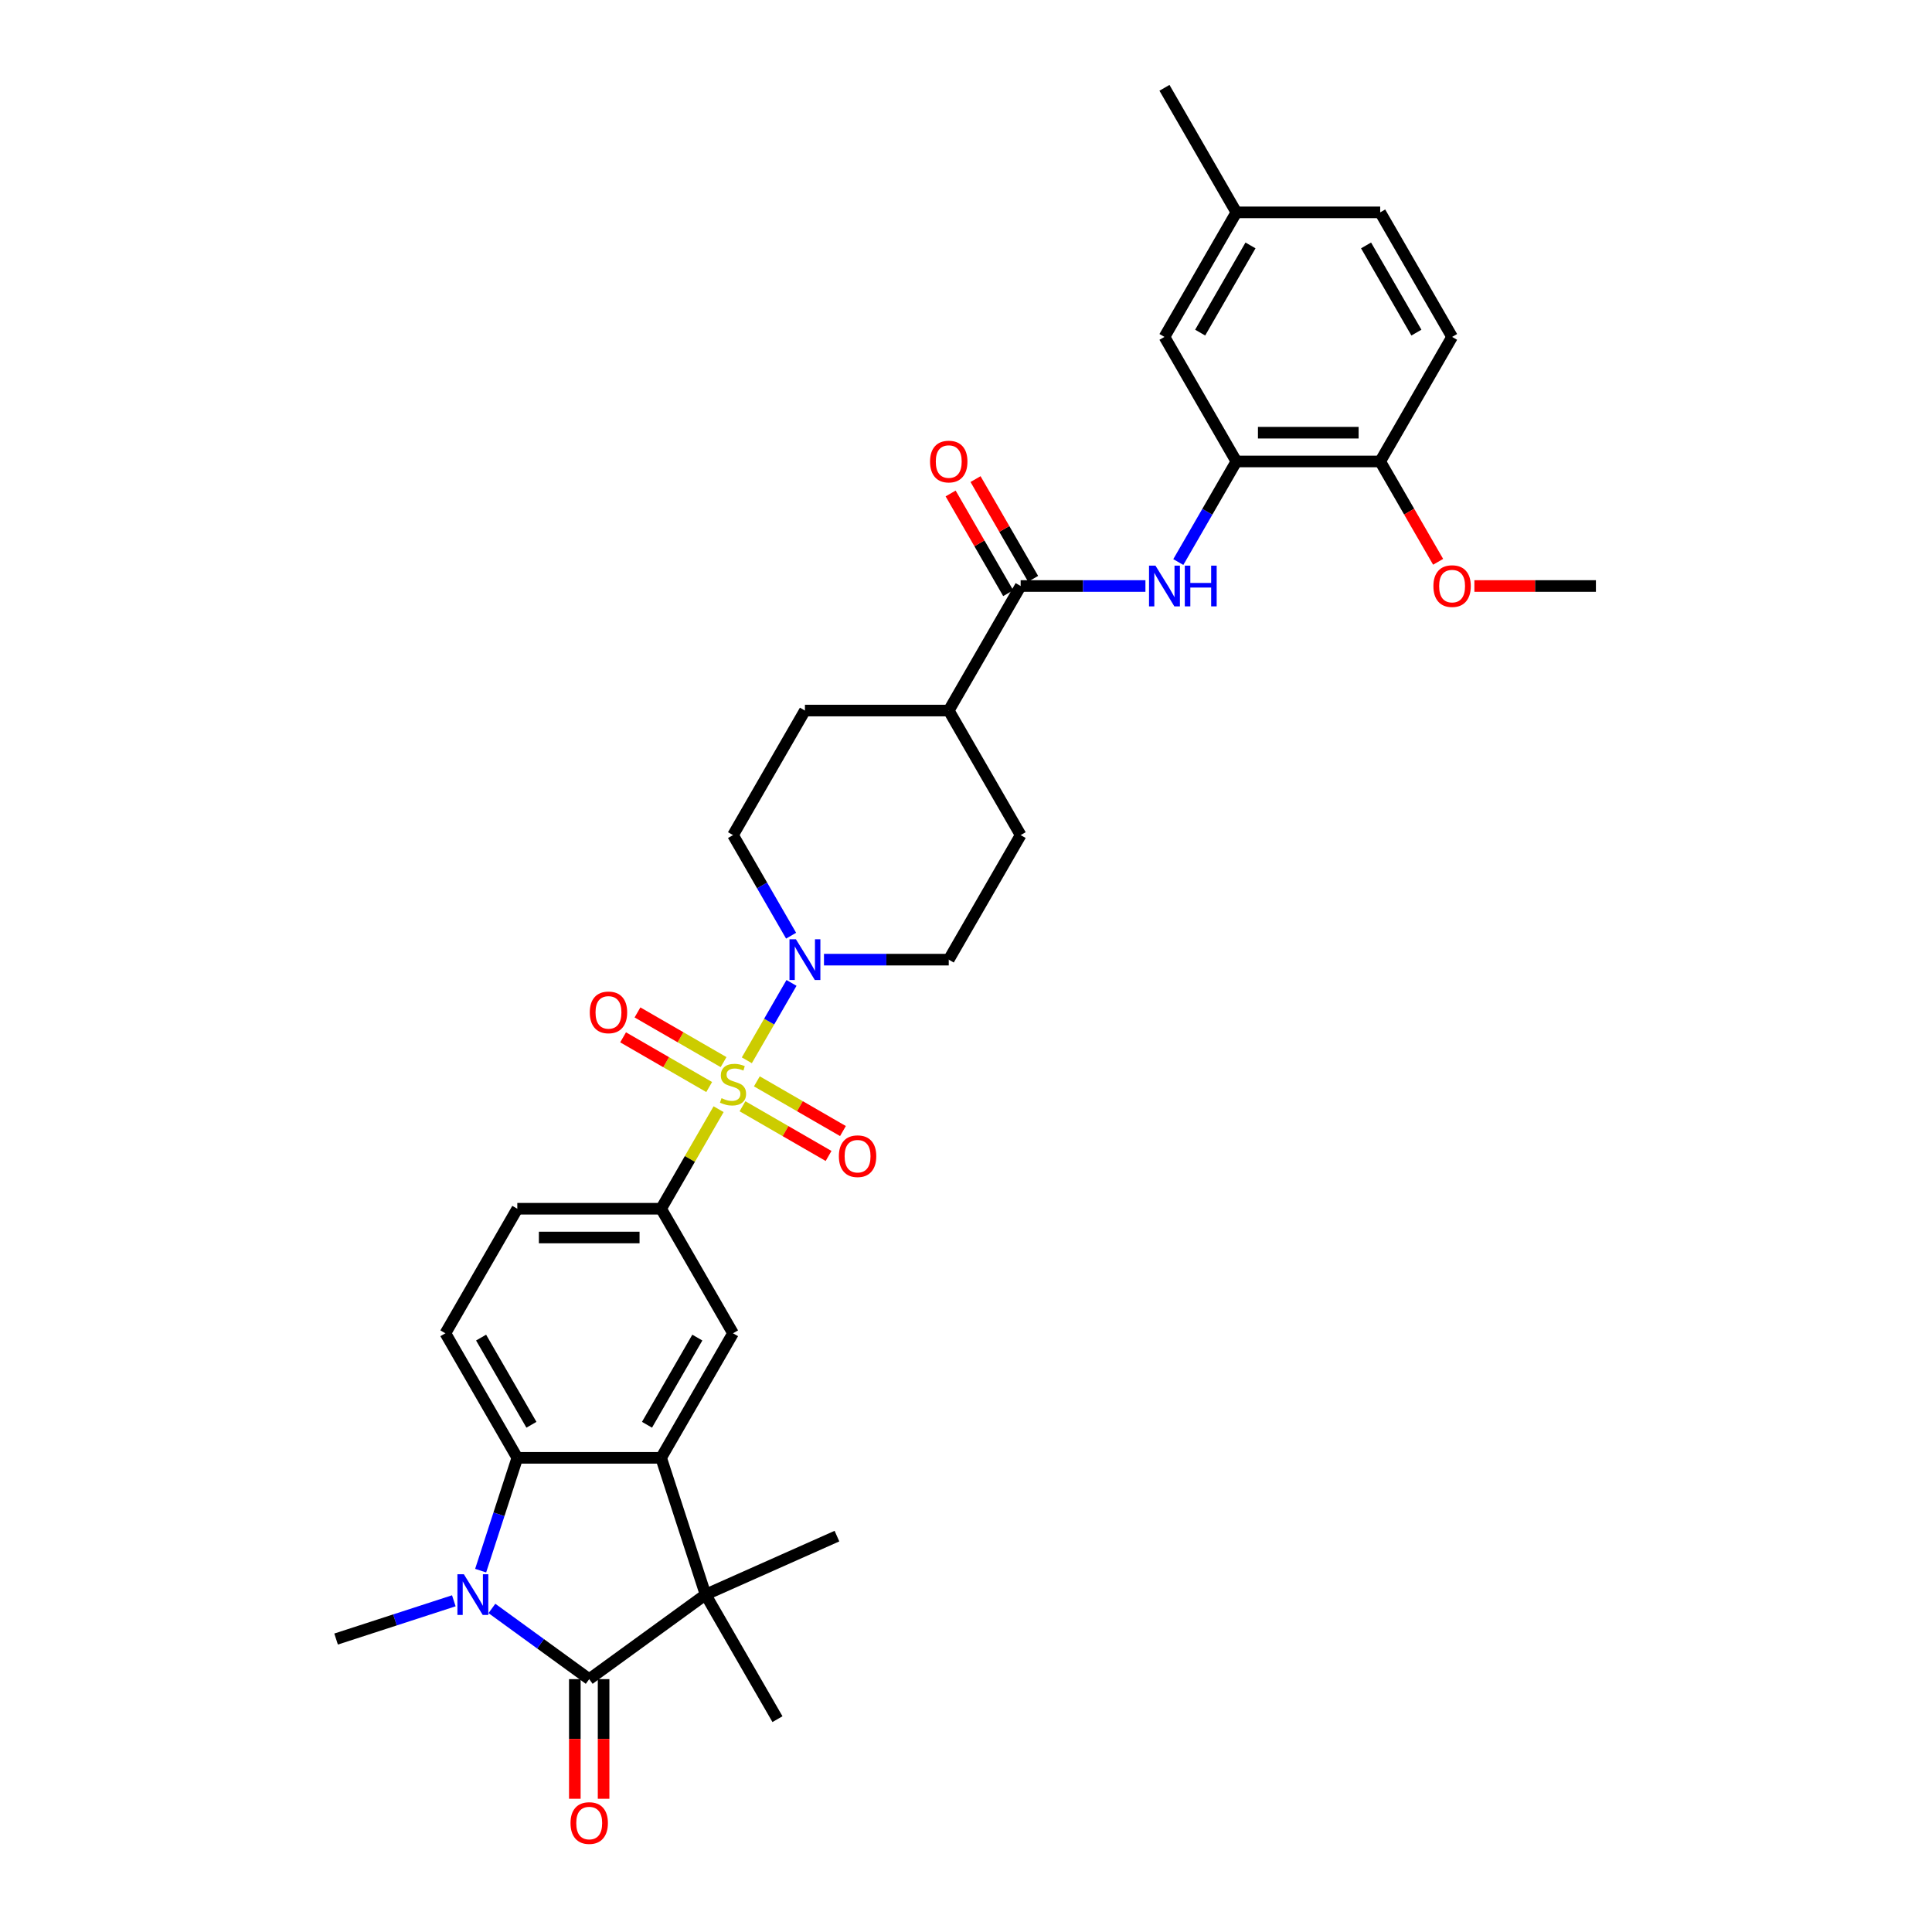 <?xml version='1.0' encoding='iso-8859-1'?>
<svg version='1.1' baseProfile='full'
              xmlns='http://www.w3.org/2000/svg'
                      xmlns:rdkit='http://www.rdkit.org/xml'
                      xmlns:xlink='http://www.w3.org/1999/xlink'
                  xml:space='preserve'
width='1000px' height='1000px' viewBox='0 0 1000 1000'>
<!-- END OF HEADER -->
<rect style='opacity:1.0;fill:#FFFFFF;stroke:none' width='1000' height='1000' x='0' y='0'> </rect>
<path class='bond-5' d='M 386.556,548.805 L 398.117,528.78' style='fill:none;fill-rule:evenodd;stroke:#CCCC00;stroke-width:6px;stroke-linecap:butt;stroke-linejoin:miter;stroke-opacity:1' />
<path class='bond-5' d='M 398.117,528.78 L 409.678,508.755' style='fill:none;fill-rule:evenodd;stroke:#0000FF;stroke-width:6px;stroke-linecap:butt;stroke-linejoin:miter;stroke-opacity:1' />
<path class='bond-6' d='M 371.944,574.114 L 357.069,599.878' style='fill:none;fill-rule:evenodd;stroke:#CCCC00;stroke-width:6px;stroke-linecap:butt;stroke-linejoin:miter;stroke-opacity:1' />
<path class='bond-6' d='M 357.069,599.878 L 342.194,625.642' style='fill:none;fill-rule:evenodd;stroke:#000000;stroke-width:6px;stroke-linecap:butt;stroke-linejoin:miter;stroke-opacity:1' />
<path class='bond-12' d='M 384.311,572.6 L 406.589,585.462' style='fill:none;fill-rule:evenodd;stroke:#CCCC00;stroke-width:6px;stroke-linecap:butt;stroke-linejoin:miter;stroke-opacity:1' />
<path class='bond-12' d='M 406.589,585.462 L 428.867,598.324' style='fill:none;fill-rule:evenodd;stroke:#FF0000;stroke-width:6px;stroke-linecap:butt;stroke-linejoin:miter;stroke-opacity:1' />
<path class='bond-12' d='M 391.755,559.707 L 414.033,572.569' style='fill:none;fill-rule:evenodd;stroke:#CCCC00;stroke-width:6px;stroke-linecap:butt;stroke-linejoin:miter;stroke-opacity:1' />
<path class='bond-12' d='M 414.033,572.569 L 436.311,585.431' style='fill:none;fill-rule:evenodd;stroke:#FF0000;stroke-width:6px;stroke-linecap:butt;stroke-linejoin:miter;stroke-opacity:1' />
<path class='bond-13' d='M 374.515,549.753 L 352.237,536.891' style='fill:none;fill-rule:evenodd;stroke:#CCCC00;stroke-width:6px;stroke-linecap:butt;stroke-linejoin:miter;stroke-opacity:1' />
<path class='bond-13' d='M 352.237,536.891 L 329.959,524.029' style='fill:none;fill-rule:evenodd;stroke:#FF0000;stroke-width:6px;stroke-linecap:butt;stroke-linejoin:miter;stroke-opacity:1' />
<path class='bond-13' d='M 367.071,562.646 L 344.793,549.784' style='fill:none;fill-rule:evenodd;stroke:#CCCC00;stroke-width:6px;stroke-linecap:butt;stroke-linejoin:miter;stroke-opacity:1' />
<path class='bond-13' d='M 344.793,549.784 L 322.515,536.922' style='fill:none;fill-rule:evenodd;stroke:#FF0000;stroke-width:6px;stroke-linecap:butt;stroke-linejoin:miter;stroke-opacity:1' />
<path class='bond-0' d='M 304.975,869.12 L 365.197,825.367' style='fill:none;fill-rule:evenodd;stroke:#000000;stroke-width:6px;stroke-linecap:butt;stroke-linejoin:miter;stroke-opacity:1' />
<path class='bond-14' d='M 297.531,869.12 L 297.531,900.079' style='fill:none;fill-rule:evenodd;stroke:#000000;stroke-width:6px;stroke-linecap:butt;stroke-linejoin:miter;stroke-opacity:1' />
<path class='bond-14' d='M 297.531,900.079 L 297.531,931.038' style='fill:none;fill-rule:evenodd;stroke:#FF0000;stroke-width:6px;stroke-linecap:butt;stroke-linejoin:miter;stroke-opacity:1' />
<path class='bond-14' d='M 312.419,869.12 L 312.419,900.079' style='fill:none;fill-rule:evenodd;stroke:#000000;stroke-width:6px;stroke-linecap:butt;stroke-linejoin:miter;stroke-opacity:1' />
<path class='bond-14' d='M 312.419,900.079 L 312.419,931.038' style='fill:none;fill-rule:evenodd;stroke:#FF0000;stroke-width:6px;stroke-linecap:butt;stroke-linejoin:miter;stroke-opacity:1' />
<path class='bond-35' d='M 304.975,869.12 L 279.792,850.824' style='fill:none;fill-rule:evenodd;stroke:#000000;stroke-width:6px;stroke-linecap:butt;stroke-linejoin:miter;stroke-opacity:1' />
<path class='bond-35' d='M 279.792,850.824 L 254.609,832.527' style='fill:none;fill-rule:evenodd;stroke:#0000FF;stroke-width:6px;stroke-linecap:butt;stroke-linejoin:miter;stroke-opacity:1' />
<path class='bond-1' d='M 248.783,812.965 L 258.269,783.769' style='fill:none;fill-rule:evenodd;stroke:#0000FF;stroke-width:6px;stroke-linecap:butt;stroke-linejoin:miter;stroke-opacity:1' />
<path class='bond-1' d='M 258.269,783.769 L 267.756,754.572' style='fill:none;fill-rule:evenodd;stroke:#000000;stroke-width:6px;stroke-linecap:butt;stroke-linejoin:miter;stroke-opacity:1' />
<path class='bond-25' d='M 234.898,828.569 L 204.428,838.469' style='fill:none;fill-rule:evenodd;stroke:#0000FF;stroke-width:6px;stroke-linecap:butt;stroke-linejoin:miter;stroke-opacity:1' />
<path class='bond-25' d='M 204.428,838.469 L 173.959,848.369' style='fill:none;fill-rule:evenodd;stroke:#000000;stroke-width:6px;stroke-linecap:butt;stroke-linejoin:miter;stroke-opacity:1' />
<path class='bond-2' d='M 342.194,754.572 L 379.413,690.107' style='fill:none;fill-rule:evenodd;stroke:#000000;stroke-width:6px;stroke-linecap:butt;stroke-linejoin:miter;stroke-opacity:1' />
<path class='bond-2' d='M 334.884,737.458 L 360.937,692.333' style='fill:none;fill-rule:evenodd;stroke:#000000;stroke-width:6px;stroke-linecap:butt;stroke-linejoin:miter;stroke-opacity:1' />
<path class='bond-3' d='M 342.194,754.572 L 365.197,825.367' style='fill:none;fill-rule:evenodd;stroke:#000000;stroke-width:6px;stroke-linecap:butt;stroke-linejoin:miter;stroke-opacity:1' />
<path class='bond-34' d='M 342.194,754.572 L 267.756,754.572' style='fill:none;fill-rule:evenodd;stroke:#000000;stroke-width:6px;stroke-linecap:butt;stroke-linejoin:miter;stroke-opacity:1' />
<path class='bond-27' d='M 365.197,825.367 L 433.199,795.09' style='fill:none;fill-rule:evenodd;stroke:#000000;stroke-width:6px;stroke-linecap:butt;stroke-linejoin:miter;stroke-opacity:1' />
<path class='bond-28' d='M 365.197,825.367 L 402.416,889.832' style='fill:none;fill-rule:evenodd;stroke:#000000;stroke-width:6px;stroke-linecap:butt;stroke-linejoin:miter;stroke-opacity:1' />
<path class='bond-4' d='M 267.756,754.572 L 230.537,690.107' style='fill:none;fill-rule:evenodd;stroke:#000000;stroke-width:6px;stroke-linecap:butt;stroke-linejoin:miter;stroke-opacity:1' />
<path class='bond-4' d='M 275.066,737.458 L 249.013,692.333' style='fill:none;fill-rule:evenodd;stroke:#000000;stroke-width:6px;stroke-linecap:butt;stroke-linejoin:miter;stroke-opacity:1' />
<path class='bond-18' d='M 426.488,496.711 L 458.779,496.711' style='fill:none;fill-rule:evenodd;stroke:#0000FF;stroke-width:6px;stroke-linecap:butt;stroke-linejoin:miter;stroke-opacity:1' />
<path class='bond-18' d='M 458.779,496.711 L 491.07,496.711' style='fill:none;fill-rule:evenodd;stroke:#000000;stroke-width:6px;stroke-linecap:butt;stroke-linejoin:miter;stroke-opacity:1' />
<path class='bond-19' d='M 409.472,484.31 L 394.443,458.278' style='fill:none;fill-rule:evenodd;stroke:#0000FF;stroke-width:6px;stroke-linecap:butt;stroke-linejoin:miter;stroke-opacity:1' />
<path class='bond-19' d='M 394.443,458.278 L 379.413,432.246' style='fill:none;fill-rule:evenodd;stroke:#000000;stroke-width:6px;stroke-linecap:butt;stroke-linejoin:miter;stroke-opacity:1' />
<path class='bond-7' d='M 342.194,625.642 L 379.413,690.107' style='fill:none;fill-rule:evenodd;stroke:#000000;stroke-width:6px;stroke-linecap:butt;stroke-linejoin:miter;stroke-opacity:1' />
<path class='bond-17' d='M 342.194,625.642 L 267.756,625.642' style='fill:none;fill-rule:evenodd;stroke:#000000;stroke-width:6px;stroke-linecap:butt;stroke-linejoin:miter;stroke-opacity:1' />
<path class='bond-17' d='M 331.028,640.529 L 278.922,640.529' style='fill:none;fill-rule:evenodd;stroke:#000000;stroke-width:6px;stroke-linecap:butt;stroke-linejoin:miter;stroke-opacity:1' />
<path class='bond-8' d='M 528.289,303.315 L 491.07,367.781' style='fill:none;fill-rule:evenodd;stroke:#000000;stroke-width:6px;stroke-linecap:butt;stroke-linejoin:miter;stroke-opacity:1' />
<path class='bond-9' d='M 528.289,303.315 L 560.58,303.315' style='fill:none;fill-rule:evenodd;stroke:#000000;stroke-width:6px;stroke-linecap:butt;stroke-linejoin:miter;stroke-opacity:1' />
<path class='bond-9' d='M 560.58,303.315 L 592.872,303.315' style='fill:none;fill-rule:evenodd;stroke:#0000FF;stroke-width:6px;stroke-linecap:butt;stroke-linejoin:miter;stroke-opacity:1' />
<path class='bond-21' d='M 534.736,299.594 L 519.835,273.785' style='fill:none;fill-rule:evenodd;stroke:#000000;stroke-width:6px;stroke-linecap:butt;stroke-linejoin:miter;stroke-opacity:1' />
<path class='bond-21' d='M 519.835,273.785 L 504.934,247.976' style='fill:none;fill-rule:evenodd;stroke:#FF0000;stroke-width:6px;stroke-linecap:butt;stroke-linejoin:miter;stroke-opacity:1' />
<path class='bond-21' d='M 521.843,307.037 L 506.942,281.229' style='fill:none;fill-rule:evenodd;stroke:#000000;stroke-width:6px;stroke-linecap:butt;stroke-linejoin:miter;stroke-opacity:1' />
<path class='bond-21' d='M 506.942,281.229 L 492.041,255.42' style='fill:none;fill-rule:evenodd;stroke:#FF0000;stroke-width:6px;stroke-linecap:butt;stroke-linejoin:miter;stroke-opacity:1' />
<path class='bond-10' d='M 609.887,290.914 L 624.917,264.882' style='fill:none;fill-rule:evenodd;stroke:#0000FF;stroke-width:6px;stroke-linecap:butt;stroke-linejoin:miter;stroke-opacity:1' />
<path class='bond-10' d='M 624.917,264.882 L 639.946,238.85' style='fill:none;fill-rule:evenodd;stroke:#000000;stroke-width:6px;stroke-linecap:butt;stroke-linejoin:miter;stroke-opacity:1' />
<path class='bond-16' d='M 639.946,238.85 L 714.384,238.85' style='fill:none;fill-rule:evenodd;stroke:#000000;stroke-width:6px;stroke-linecap:butt;stroke-linejoin:miter;stroke-opacity:1' />
<path class='bond-16' d='M 651.112,223.963 L 703.219,223.963' style='fill:none;fill-rule:evenodd;stroke:#000000;stroke-width:6px;stroke-linecap:butt;stroke-linejoin:miter;stroke-opacity:1' />
<path class='bond-20' d='M 639.946,238.85 L 602.727,174.385' style='fill:none;fill-rule:evenodd;stroke:#000000;stroke-width:6px;stroke-linecap:butt;stroke-linejoin:miter;stroke-opacity:1' />
<path class='bond-11' d='M 230.537,690.107 L 267.756,625.642' style='fill:none;fill-rule:evenodd;stroke:#000000;stroke-width:6px;stroke-linecap:butt;stroke-linejoin:miter;stroke-opacity:1' />
<path class='bond-15' d='M 491.07,367.781 L 416.632,367.781' style='fill:none;fill-rule:evenodd;stroke:#000000;stroke-width:6px;stroke-linecap:butt;stroke-linejoin:miter;stroke-opacity:1' />
<path class='bond-33' d='M 491.07,367.781 L 528.289,432.246' style='fill:none;fill-rule:evenodd;stroke:#000000;stroke-width:6px;stroke-linecap:butt;stroke-linejoin:miter;stroke-opacity:1' />
<path class='bond-24' d='M 714.384,238.85 L 751.603,174.385' style='fill:none;fill-rule:evenodd;stroke:#000000;stroke-width:6px;stroke-linecap:butt;stroke-linejoin:miter;stroke-opacity:1' />
<path class='bond-30' d='M 714.384,238.85 L 729.379,264.823' style='fill:none;fill-rule:evenodd;stroke:#000000;stroke-width:6px;stroke-linecap:butt;stroke-linejoin:miter;stroke-opacity:1' />
<path class='bond-30' d='M 729.379,264.823 L 744.375,290.795' style='fill:none;fill-rule:evenodd;stroke:#FF0000;stroke-width:6px;stroke-linecap:butt;stroke-linejoin:miter;stroke-opacity:1' />
<path class='bond-22' d='M 491.07,496.711 L 528.289,432.246' style='fill:none;fill-rule:evenodd;stroke:#000000;stroke-width:6px;stroke-linecap:butt;stroke-linejoin:miter;stroke-opacity:1' />
<path class='bond-23' d='M 379.413,432.246 L 416.632,367.781' style='fill:none;fill-rule:evenodd;stroke:#000000;stroke-width:6px;stroke-linecap:butt;stroke-linejoin:miter;stroke-opacity:1' />
<path class='bond-26' d='M 602.727,174.385 L 639.946,109.92' style='fill:none;fill-rule:evenodd;stroke:#000000;stroke-width:6px;stroke-linecap:butt;stroke-linejoin:miter;stroke-opacity:1' />
<path class='bond-26' d='M 621.203,172.159 L 647.256,127.033' style='fill:none;fill-rule:evenodd;stroke:#000000;stroke-width:6px;stroke-linecap:butt;stroke-linejoin:miter;stroke-opacity:1' />
<path class='bond-36' d='M 751.603,174.385 L 714.384,109.92' style='fill:none;fill-rule:evenodd;stroke:#000000;stroke-width:6px;stroke-linecap:butt;stroke-linejoin:miter;stroke-opacity:1' />
<path class='bond-36' d='M 733.127,172.159 L 707.074,127.033' style='fill:none;fill-rule:evenodd;stroke:#000000;stroke-width:6px;stroke-linecap:butt;stroke-linejoin:miter;stroke-opacity:1' />
<path class='bond-29' d='M 639.946,109.92 L 714.384,109.92' style='fill:none;fill-rule:evenodd;stroke:#000000;stroke-width:6px;stroke-linecap:butt;stroke-linejoin:miter;stroke-opacity:1' />
<path class='bond-31' d='M 639.946,109.92 L 602.727,45.455' style='fill:none;fill-rule:evenodd;stroke:#000000;stroke-width:6px;stroke-linecap:butt;stroke-linejoin:miter;stroke-opacity:1' />
<path class='bond-32' d='M 763.141,303.315 L 794.591,303.315' style='fill:none;fill-rule:evenodd;stroke:#FF0000;stroke-width:6px;stroke-linecap:butt;stroke-linejoin:miter;stroke-opacity:1' />
<path class='bond-32' d='M 794.591,303.315 L 826.041,303.315' style='fill:none;fill-rule:evenodd;stroke:#000000;stroke-width:6px;stroke-linecap:butt;stroke-linejoin:miter;stroke-opacity:1' />
<path  class='atom-0' d='M 373.458 568.412
Q 373.696 568.501, 374.679 568.918
Q 375.661 569.335, 376.733 569.603
Q 377.835 569.841, 378.907 569.841
Q 380.902 569.841, 382.063 568.888
Q 383.224 567.906, 383.224 566.208
Q 383.224 565.047, 382.629 564.333
Q 382.063 563.618, 381.17 563.231
Q 380.277 562.844, 378.788 562.397
Q 376.912 561.831, 375.781 561.295
Q 374.679 560.759, 373.875 559.628
Q 373.101 558.497, 373.101 556.591
Q 373.101 553.941, 374.887 552.303
Q 376.704 550.666, 380.277 550.666
Q 382.718 550.666, 385.487 551.827
L 384.802 554.12
Q 382.272 553.077, 380.366 553.077
Q 378.311 553.077, 377.18 553.941
Q 376.049 554.775, 376.078 556.234
Q 376.078 557.365, 376.644 558.05
Q 377.24 558.735, 378.073 559.122
Q 378.937 559.509, 380.366 559.956
Q 382.272 560.551, 383.403 561.147
Q 384.534 561.742, 385.338 562.963
Q 386.172 564.154, 386.172 566.208
Q 386.172 569.126, 384.207 570.704
Q 382.272 572.253, 379.026 572.253
Q 377.15 572.253, 375.721 571.836
Q 374.322 571.449, 372.654 570.764
L 373.458 568.412
' fill='#CCCC00'/>
<path  class='atom-2' d='M 240.094 814.826
L 247.001 825.992
Q 247.686 827.094, 248.788 829.089
Q 249.89 831.084, 249.949 831.203
L 249.949 814.826
L 252.748 814.826
L 252.748 835.907
L 249.86 835.907
L 242.446 823.699
Q 241.582 822.27, 240.659 820.633
Q 239.766 818.995, 239.498 818.489
L 239.498 835.907
L 236.759 835.907
L 236.759 814.826
L 240.094 814.826
' fill='#0000FF'/>
<path  class='atom-6' d='M 411.972 486.171
L 418.88 497.336
Q 419.565 498.438, 420.667 500.433
Q 421.768 502.428, 421.828 502.547
L 421.828 486.171
L 424.627 486.171
L 424.627 507.252
L 421.739 507.252
L 414.325 495.044
Q 413.461 493.614, 412.538 491.977
Q 411.645 490.339, 411.377 489.833
L 411.377 507.252
L 408.637 507.252
L 408.637 486.171
L 411.972 486.171
' fill='#0000FF'/>
<path  class='atom-10' d='M 598.067 292.775
L 604.975 303.941
Q 605.66 305.042, 606.762 307.037
Q 607.863 309.032, 607.923 309.151
L 607.923 292.775
L 610.722 292.775
L 610.722 313.856
L 607.834 313.856
L 600.42 301.648
Q 599.556 300.219, 598.633 298.581
Q 597.74 296.944, 597.472 296.437
L 597.472 313.856
L 594.733 313.856
L 594.733 292.775
L 598.067 292.775
' fill='#0000FF'/>
<path  class='atom-10' d='M 613.253 292.775
L 616.111 292.775
L 616.111 301.737
L 626.89 301.737
L 626.89 292.775
L 629.748 292.775
L 629.748 313.856
L 626.89 313.856
L 626.89 304.119
L 616.111 304.119
L 616.111 313.856
L 613.253 313.856
L 613.253 292.775
' fill='#0000FF'/>
<path  class='atom-13' d='M 434.201 598.455
Q 434.201 593.393, 436.703 590.564
Q 439.204 587.736, 443.878 587.736
Q 448.553 587.736, 451.054 590.564
Q 453.555 593.393, 453.555 598.455
Q 453.555 603.576, 451.024 606.494
Q 448.494 609.382, 443.878 609.382
Q 439.233 609.382, 436.703 606.494
Q 434.201 603.606, 434.201 598.455
M 443.878 607
Q 447.094 607, 448.821 604.857
Q 450.578 602.683, 450.578 598.455
Q 450.578 594.316, 448.821 592.232
Q 447.094 590.118, 443.878 590.118
Q 440.663 590.118, 438.906 592.202
Q 437.179 594.286, 437.179 598.455
Q 437.179 602.713, 438.906 604.857
Q 440.663 607, 443.878 607
' fill='#FF0000'/>
<path  class='atom-14' d='M 305.271 524.017
Q 305.271 518.955, 307.772 516.126
Q 310.273 513.298, 314.948 513.298
Q 319.623 513.298, 322.124 516.126
Q 324.625 518.955, 324.625 524.017
Q 324.625 529.138, 322.094 532.056
Q 319.563 534.944, 314.948 534.944
Q 310.303 534.944, 307.772 532.056
Q 305.271 529.168, 305.271 524.017
M 314.948 532.562
Q 318.164 532.562, 319.891 530.419
Q 321.647 528.245, 321.647 524.017
Q 321.647 519.878, 319.891 517.794
Q 318.164 515.68, 314.948 515.68
Q 311.732 515.68, 309.975 517.764
Q 308.248 519.848, 308.248 524.017
Q 308.248 528.275, 309.975 530.419
Q 311.732 532.562, 314.948 532.562
' fill='#FF0000'/>
<path  class='atom-15' d='M 295.298 943.618
Q 295.298 938.556, 297.799 935.728
Q 300.3 932.899, 304.975 932.899
Q 309.65 932.899, 312.151 935.728
Q 314.652 938.556, 314.652 943.618
Q 314.652 948.739, 312.121 951.657
Q 309.59 954.545, 304.975 954.545
Q 300.33 954.545, 297.799 951.657
Q 295.298 948.769, 295.298 943.618
M 304.975 952.163
Q 308.191 952.163, 309.918 950.02
Q 311.675 947.846, 311.675 943.618
Q 311.675 939.479, 309.918 937.395
Q 308.191 935.281, 304.975 935.281
Q 301.759 935.281, 300.003 937.365
Q 298.276 939.449, 298.276 943.618
Q 298.276 947.876, 300.003 950.02
Q 301.759 952.163, 304.975 952.163
' fill='#FF0000'/>
<path  class='atom-22' d='M 481.393 238.91
Q 481.393 233.848, 483.894 231.019
Q 486.395 228.191, 491.07 228.191
Q 495.745 228.191, 498.246 231.019
Q 500.747 233.848, 500.747 238.91
Q 500.747 244.031, 498.216 246.949
Q 495.685 249.837, 491.07 249.837
Q 486.425 249.837, 483.894 246.949
Q 481.393 244.061, 481.393 238.91
M 491.07 247.455
Q 494.286 247.455, 496.013 245.311
Q 497.77 243.138, 497.77 238.91
Q 497.77 234.771, 496.013 232.687
Q 494.286 230.573, 491.07 230.573
Q 487.854 230.573, 486.098 232.657
Q 484.371 234.741, 484.371 238.91
Q 484.371 243.168, 486.098 245.311
Q 487.854 247.455, 491.07 247.455
' fill='#FF0000'/>
<path  class='atom-31' d='M 741.926 303.375
Q 741.926 298.313, 744.427 295.485
Q 746.929 292.656, 751.603 292.656
Q 756.278 292.656, 758.779 295.485
Q 761.28 298.313, 761.28 303.375
Q 761.28 308.496, 758.749 311.414
Q 756.218 314.302, 751.603 314.302
Q 746.958 314.302, 744.427 311.414
Q 741.926 308.526, 741.926 303.375
M 751.603 311.92
Q 754.819 311.92, 756.546 309.777
Q 758.303 307.603, 758.303 303.375
Q 758.303 299.236, 756.546 297.152
Q 754.819 295.038, 751.603 295.038
Q 748.388 295.038, 746.631 297.122
Q 744.904 299.206, 744.904 303.375
Q 744.904 307.633, 746.631 309.777
Q 748.388 311.92, 751.603 311.92
' fill='#FF0000'/>
</svg>
